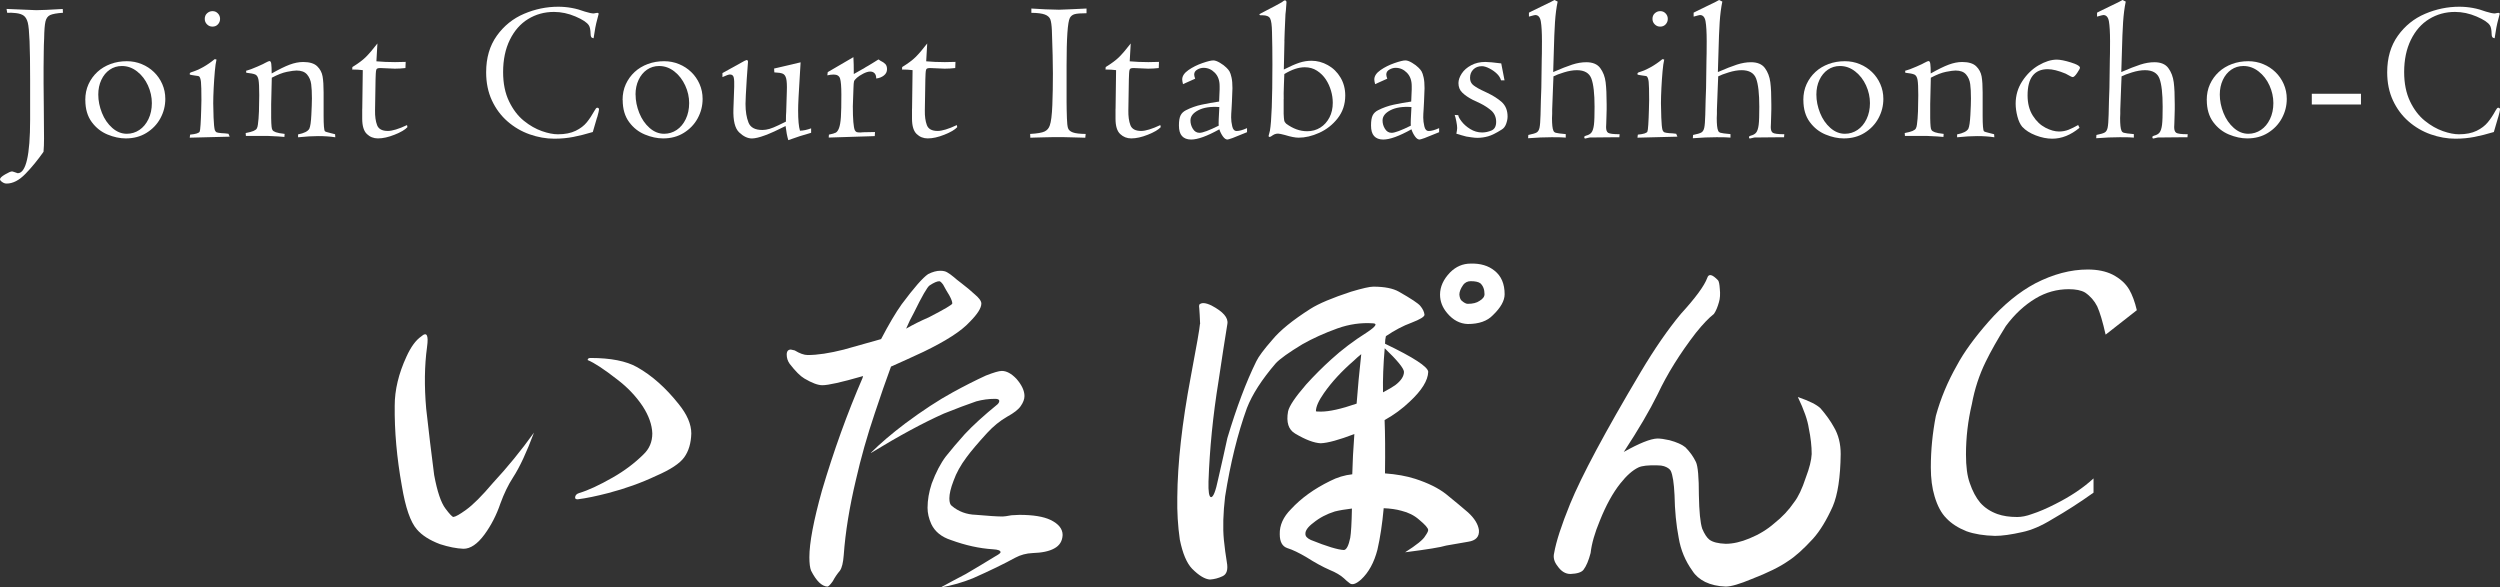 <?xml version="1.0" encoding="UTF-8"?><svg id="_レイヤー_2" xmlns="http://www.w3.org/2000/svg" width="442.35" height="103.93" viewBox="0 0 442.35 103.93"><rect x="0" y="0" width="442.35" height="103.93" fill="#333333" stroke="none"/><defs><style>.cls-1{fill:#fff;}</style></defs><g id="_メイン"><path class="cls-1" d="M1.27,2.25l-.11-.67c.26,0,1.13.04,2.62.11s2.37.11,2.64.11c.8,0,2.36-.07,4.68-.21l.04.67c-1.07.07-1.83.21-2.26.4-.43.2-.71.59-.84,1.16-.13.57-.21,1.58-.23,3.01-.04.66-.06,1.47-.07,2.43,0,.96-.02,1.87-.03,2.73v2.69c0,.46.01,1.9.04,4.34.03,2.43.04,4.27.04,5.5,0,.87-.03,1.65-.09,2.34-1.02,1.45-2.09,2.76-3.2,3.9-1.11,1.15-2.23,1.72-3.34,1.72-.26,0-.52-.09-.77-.27-.26-.18-.39-.34-.39-.5,0-.21.3-.5.9-.85s1.01-.53,1.24-.53c.07,0,.4.11.99.32,1.46,0,2.2-3.16,2.2-9.49v-6.98c0-2.93-.03-5.22-.1-6.88s-.17-2.77-.32-3.32-.38-.95-.69-1.19c-.33-.25-.79-.4-1.38-.47s-1.12-.09-1.57-.05Z"/><path class="cls-1" d="M15.09,17.7c0-1.03.19-1.97.57-2.8s.91-1.56,1.57-2.17,1.45-1.08,2.34-1.41,1.85-.49,2.87-.49c.93,0,1.8.17,2.63.51s1.55.81,2.17,1.41,1.11,1.3,1.47,2.12.54,1.69.54,2.63c0,1.22-.29,2.36-.87,3.43s-1.4,1.92-2.46,2.58-2.28.98-3.67.98c-1.04,0-2.12-.23-3.23-.69s-2.04-1.19-2.79-2.21-1.13-2.31-1.13-3.88ZM17.39,16.73c0,1.09.22,2.17.65,3.25s1.04,1.96,1.82,2.65,1.64,1.04,2.58,1.04c.82,0,1.56-.23,2.23-.68s1.2-1.09,1.6-1.92.6-1.78.6-2.83-.23-2.11-.69-3.12-1.1-1.84-1.92-2.48-1.71-.96-2.7-.96c-.8,0-1.51.22-2.14.65s-1.13,1.04-1.49,1.81-.54,1.63-.54,2.58Z"/><path class="cls-1" d="M33.57,24.36l.07-.54c1-.09,1.56-.27,1.69-.53.06-.11.11-.52.16-1.26s.08-1.61.11-2.62.04-1.58.04-1.71c0-1.66-.03-2.73-.08-3.2s-.15-.79-.31-.97c-.05-.06-.34-.12-.88-.18s-.81-.13-.81-.23c0-.19.11-.3.32-.35,1.39-.43,2.76-1.2,4.1-2.3.08,0,.19.02.33.07-.12.48-.22,1.18-.3,2.11s-.15,1.9-.2,2.92-.08,1.92-.08,2.71c0,.59.02,1.43.06,2.52s.12,1.84.22,2.22c.09.21.21.35.35.4s.42.11.84.14c.41.01.82.05,1.23.11l.21.51-7.08.18ZM36.23,3.34c0-.4.13-.73.4-.98s.59-.39.97-.39.69.13.95.4.39.59.39.97-.13.7-.38.97-.57.4-.96.4-.7-.13-.97-.4-.4-.59-.4-.97Z"/><path class="cls-1" d="M43.51,24.05l-.04-.51c.63-.12,1.1-.24,1.39-.37.29-.13.49-.27.58-.44s.16-.39.19-.67c.09-.64.16-1.43.19-2.37s.05-1.88.05-2.84c0-1.33-.04-2.24-.13-2.73-.09-.49-.28-.8-.56-.93-.29-.13-.82-.24-1.61-.32,0-.16-.01-.27-.04-.34.51-.13,1.18-.38,2.02-.75.84-.37,1.29-.58,1.33-.63.45-.24.71-.35.79-.35.18,0,.29.17.33.51s.07.9.07,1.69c1.29-.73,2.35-1.25,3.18-1.56s1.63-.47,2.39-.47c1.13,0,1.96.25,2.48.75.52.5.84,1.1.96,1.81s.18,1.64.18,2.8v4.18c0,1.65.08,2.55.23,2.71.08.08.38.18.9.3s.81.19.9.23l.04.54c-.88-.14-1.9-.21-3.06-.21-.98,0-2.16.07-3.53.21v-.51c1.07-.21,1.73-.54,1.99-1,.18-.39.3-1.2.36-2.45s.1-2.22.1-2.91c0-1.03-.04-1.88-.13-2.54s-.33-1.23-.73-1.7c-.4-.47-1.02-.7-1.86-.7-.38,0-.94.08-1.7.23s-1.65.5-2.68,1.04l-.11,4.68c-.02,1.99,0,3.31.07,3.96.02.28.08.49.17.63s.28.27.59.38.82.21,1.55.29l-.04.54c-.26-.02-.63-.05-1.11-.09-.48-.04-1.1-.06-1.85-.09h-3.86Z"/><path class="cls-1" d="M64.1,19.25l.09-6.84c-.54-.07-1.17-.11-1.88-.11.02-.09.04-.24.04-.44,1.02-.62,1.82-1.21,2.39-1.78s1.25-1.36,2.04-2.39l-.18,3.16c1.01.09,2.11.14,3.3.14.57,0,1.2-.01,1.88-.04l-.04,1.09c-.61.07-1.24.11-1.88.11-.06,0-.29,0-.69-.03s-1.02-.04-1.86-.08c-.22,0-.39.02-.5.06s-.19.12-.23.24-.07.34-.09.67-.03.67-.04,1.04l-.09,5.48c-.02,1.05.1,1.92.36,2.61s.9,1.03,1.91,1.03c.39,0,.86-.09,1.43-.26s1.22-.43,1.96-.78c.02.09.04.17.04.21,0,.05.01.1.03.16-.41.45-1.16.89-2.26,1.33-1.1.44-2.08.66-2.96.66-.76,0-1.42-.26-1.96-.78s-.82-1.42-.82-2.7v-1.78Z"/><path class="cls-1" d="M105.65,20.76c-.06.15-.31,1.02-.76,2.6-1.27.38-2.41.67-3.45.87s-2.15.31-3.36.31c-1.45,0-2.91-.26-4.36-.77s-2.76-1.28-3.92-2.29-2.08-2.25-2.76-3.71-1.02-3.12-1.02-4.98c0-2.55.63-4.71,1.89-6.47s2.87-3.05,4.82-3.88,3.96-1.25,6.04-1.25c1.63,0,3.2.29,4.71.86.7.22,1.23.33,1.58.33.16-.04.28-.06.36-.07s.17-.02.29-.04c.07,0,.15.05.23.14l-.26,1c-.25.88-.46,2-.65,3.36-.21-.04-.35-.11-.42-.22s-.11-.29-.11-.54c-.02-.74-.12-1.24-.3-1.51-.32-.52-1.11-1.04-2.37-1.58s-2.54-.81-3.81-.81c-1.69,0-3.21.42-4.58,1.26s-2.44,2.07-3.23,3.68-1.19,3.52-1.19,5.7c0,2,.35,3.73,1.05,5.18s1.57,2.59,2.62,3.44,2.12,1.45,3.2,1.83,2.02.56,2.82.56c1.27,0,2.31-.21,3.15-.62s1.49-.91,1.96-1.49.93-1.27,1.38-2.08c.18-.34.33-.51.46-.51.22,0,.33.11.33.32,0,.15-.11.62-.33,1.41Z"/><path class="cls-1" d="M110.16,17.7c0-1.03.19-1.97.57-2.8s.91-1.56,1.57-2.17,1.45-1.08,2.34-1.41,1.85-.49,2.87-.49c.93,0,1.8.17,2.63.51s1.55.81,2.17,1.41,1.11,1.3,1.47,2.12.54,1.69.54,2.63c0,1.22-.29,2.36-.87,3.43s-1.4,1.92-2.46,2.58-2.28.98-3.66.98c-1.04,0-2.12-.23-3.23-.69s-2.04-1.19-2.79-2.21-1.13-2.31-1.13-3.88ZM112.46,16.73c0,1.09.22,2.17.65,3.25s1.04,1.96,1.82,2.65,1.64,1.04,2.58,1.04c.82,0,1.56-.23,2.23-.68s1.2-1.09,1.6-1.92.6-1.78.6-2.83-.23-2.11-.7-3.12-1.1-1.84-1.92-2.48-1.71-.96-2.7-.96c-.8,0-1.51.22-2.14.65s-1.13,1.04-1.49,1.81-.54,1.63-.54,2.58Z"/><path class="cls-1" d="M127.83,13.66v-.73l3.92-2.17.35-.14c.16,0,.25.11.25.32l-.22,3.02c-.15,2.39-.22,3.87-.22,4.43,0,1.32.18,2.42.53,3.3s1.17,1.31,2.46,1.31c.41,0,.83-.07,1.27-.2s.95-.34,1.53-.62c.58-.28,1.03-.5,1.36-.66,0-.88.02-1.45.05-1.72l.11-3.59c.04-1.09,0-1.85-.11-2.3s-.31-.74-.61-.87c-.3-.13-.79-.2-1.49-.23l-.04-.68,4.69-1.1c-.06,1.05-.12,2.06-.18,3.01s-.12,1.98-.18,3.07-.08,1.9-.08,2.43c0,1.71.11,2.91.33,3.59.61-.02,1.27-.16,1.97-.42v.79c-1.33.36-2.67.8-4.04,1.3-.2-.66-.36-1.49-.48-2.5-2.87,1.46-4.85,2.2-5.96,2.2-.75,0-1.5-.36-2.25-1.07-.75-.71-1.09-2.09-1.02-4.14l.14-3.95c.02-.7,0-1.24-.08-1.61s-.3-.55-.68-.55c-.21,0-.66.16-1.34.47Z"/><path class="cls-1" d="M146.63,24.33l.04-.51c.59-.12.99-.23,1.21-.35.22-.12.42-.39.58-.82.16-.43.27-1.08.33-1.95s.08-2.19.08-3.98c0-1.42-.08-2.36-.23-2.83-.15-.47-.53-.7-1.14-.7-.36,0-.73.05-1.11.14l.07-.57,4.54-2.65c.05.73.07,1.72.07,2.99l1.88-1.07c.09-.06.18-.11.25-.16.13-.07.28-.16.44-.25s.45-.27.84-.51.71-.44.95-.59l.14.07c.07.07.15.13.25.18.35.16.63.35.83.56s.3.52.3.91c0,.46-.19.83-.56,1.12s-.83.47-1.35.53c0-.4-.09-.7-.28-.91s-.45-.32-.79-.32-.77.13-1.25.38-.84.49-1.09.71c-.29.26-.47.47-.52.64s-.08.59-.1,1.26c-.07,1.98-.11,3.03-.11,3.15,0,2.29.12,3.7.35,4.24.11.19.22.3.35.34s.35.06.67.06l.46-.04,2.09-.04-.04.72c-.06,0-.43.01-1.11.04s-1.14.04-1.37.04l-5.66.18Z"/><path class="cls-1" d="M161.38,19.25l.09-6.84c-.54-.07-1.17-.11-1.88-.11.02-.09.04-.24.04-.44,1.02-.62,1.82-1.21,2.39-1.78s1.25-1.36,2.04-2.39l-.18,3.16c1.01.09,2.11.14,3.3.14.57,0,1.2-.01,1.88-.04l-.04,1.09c-.61.07-1.24.11-1.88.11-.06,0-.29,0-.69-.03s-1.02-.04-1.86-.08c-.22,0-.39.02-.5.06s-.19.12-.23.24-.07.34-.09.67-.03.67-.04,1.04l-.09,5.48c-.02,1.05.1,1.92.36,2.61s.9,1.03,1.91,1.03c.39,0,.86-.09,1.43-.26s1.22-.43,1.96-.78c.02.09.04.17.04.21,0,.05.01.1.03.16-.41.45-1.16.89-2.26,1.33-1.1.44-2.08.66-2.96.66-.76,0-1.42-.26-1.96-.78s-.82-1.42-.82-2.7v-1.78Z"/><path class="cls-1" d="M182.49,2.27v-.76c1.32.07,2.15.12,2.48.14,1.2.05,2,.07,2.41.07.14,0,.75-.02,1.83-.07s2.09-.09,3.04-.14v.83c-1.03,0-1.73.06-2.11.17-.38.11-.66.33-.84.66-.39.74-.58,3.56-.58,8.46,0,3.38,0,5.52,0,6.41,0,.9.03,1.86.06,2.88.02.82.09,1.4.19,1.74.11.34.39.6.86.77.47.17,1.22.26,2.27.27l-.07.67c-.16,0-.49,0-.98-.03s-.99-.03-1.51-.04-.92-.02-1.2-.03-.6,0-.97,0c-.52,0-.95,0-1.29,0s-.8.01-1.38.03-1.09.03-1.56.04-.74.03-.83.03l-.04-.67c1.27-.07,2.12-.22,2.57-.44.45-.22.75-.58.91-1.07.23-.63.38-1.83.45-3.59s.1-3.62.1-5.58c0-1.77-.06-4.31-.18-7.62-.04-.91-.13-1.57-.27-1.96-.15-.39-.47-.68-.98-.87-.51-.19-1.3-.29-2.38-.3Z"/><path class="cls-1" d="M197.39,19.25l.09-6.84c-.54-.07-1.17-.11-1.88-.11.02-.09.04-.24.04-.44,1.02-.62,1.82-1.21,2.39-1.78s1.25-1.36,2.04-2.39l-.18,3.16c1.01.09,2.11.14,3.3.14.57,0,1.2-.01,1.88-.04l-.04,1.09c-.61.07-1.24.11-1.88.11-.06,0-.29,0-.69-.03s-1.02-.04-1.86-.08c-.22,0-.39.02-.5.06s-.19.12-.23.24-.07.34-.09.67-.03.67-.04,1.04l-.09,5.48c-.02,1.05.1,1.92.36,2.61s.9,1.03,1.91,1.03c.39,0,.87-.09,1.43-.26s1.22-.43,1.96-.78c.02.09.04.17.04.21,0,.05.01.1.03.16-.41.45-1.16.89-2.26,1.33-1.1.44-2.08.66-2.96.66-.76,0-1.41-.26-1.96-.78s-.82-1.42-.82-2.7v-1.78Z"/><path class="cls-1" d="M211.48,13.92l-2.16.97c-.09-.38-.14-.65-.14-.83,0-.6.37-1.15,1.1-1.66s1.56-.92,2.48-1.24,1.56-.47,1.92-.47c.32,0,.71.14,1.18.42s.84.56,1.12.84c.25.23.44.47.57.69s.25.59.36,1.08.16,1.12.16,1.88c0,.22-.03,1.01-.09,2.36l-.07,1.32c-.05.63-.07,1.14-.07,1.51,0,.48.06,1,.19,1.55.12.56.38.84.79.84.46,0,1.07-.17,1.83-.51v.72l-2.58,1.04c-.52.18-.81.26-.88.26-.27,0-.54-.18-.8-.54s-.48-.78-.64-1.27c-2.17,1.21-3.83,1.81-4.99,1.81-.71,0-1.25-.21-1.62-.62s-.54-1.04-.54-1.87.1-1.39.29-1.78.51-.69.94-.91c.88-.45,1.81-.78,2.79-.99s2.02-.4,3.09-.55l.09-2.16v-.58c0-1-.28-1.78-.85-2.36s-1.23-.87-2-.87c-.36,0-.73.1-1.1.31s-.55.5-.55.87c0,.19.06.44.18.76ZM215.64,22.24c-.04-.39,0-1.49.11-3.3-1.54-.11-2.78.08-3.71.56s-1.4,1.08-1.4,1.81c0,.53.14,1.03.43,1.49.29.47.68.7,1.18.7.56,0,1.69-.42,3.4-1.27Z"/><path class="cls-1" d="M227.27,7.29l-.11,5.01c1.1-.56,2.02-.96,2.74-1.2s1.45-.35,2.16-.35c1.01,0,1.97.26,2.9.78s1.67,1.25,2.23,2.19.84,2,.84,3.18c0,1.55-.45,2.89-1.34,4.03s-1.98,1.99-3.26,2.57-2.5.86-3.65.86c-.6,0-1.4-.16-2.41-.47-.61-.16-1.02-.25-1.23-.25-.22,0-.42.04-.6.11s-.38.2-.6.36l-.28.14-.21-.14.25-.98c.29-1.64.44-5.56.44-11.75,0-2.04-.02-3.93-.07-5.69-.02-1.23-.13-2.03-.33-2.42-.2-.38-.66-.57-1.37-.57-.11,0-.21,0-.3,0-.09,0-.16-.02-.18-.05-.03-.03-.04-.08-.04-.16,2.5-1.29,3.81-1.99,3.96-2.1.25-.21.43-.32.54-.32.19,0,.28.12.28.35-.08,1.22-.14,1.92-.18,2.09-.12,2.57-.18,4.16-.19,4.78ZM227.13,17.53v2.58c.02.61.06,1.01.1,1.21s.16.39.34.56c1.21.89,2.44,1.34,3.71,1.34.87,0,1.64-.21,2.33-.64s1.22-1.03,1.62-1.79.59-1.64.59-2.61c0-.69-.1-1.4-.31-2.12s-.51-1.39-.92-2.01-.93-1.13-1.56-1.54-1.36-.61-2.18-.61c-1.08,0-2.28.4-3.6,1.2,0-.08-.02.5-.07,1.74s-.06,2.14-.04,2.69Z"/><path class="cls-1" d="M245.47,13.92l-2.16.97c-.09-.38-.14-.65-.14-.83,0-.6.37-1.15,1.1-1.66s1.56-.92,2.48-1.24,1.56-.47,1.92-.47c.32,0,.71.14,1.18.42s.84.56,1.12.84c.25.23.44.47.57.69s.25.59.36,1.08.16,1.12.16,1.88c0,.22-.03,1.01-.09,2.36l-.07,1.32c-.05.63-.07,1.14-.07,1.51,0,.48.06,1,.19,1.55.12.56.38.84.79.84.46,0,1.07-.17,1.83-.51v.72l-2.58,1.04c-.52.18-.81.26-.88.26-.27,0-.54-.18-.8-.54s-.48-.78-.64-1.27c-2.17,1.21-3.83,1.81-4.99,1.81-.71,0-1.25-.21-1.62-.62s-.54-1.04-.54-1.87.1-1.39.29-1.78.51-.69.94-.91c.88-.45,1.81-.78,2.79-.99s2.02-.4,3.09-.55l.09-2.16v-.58c0-1-.28-1.78-.85-2.36s-1.23-.87-2-.87c-.36,0-.73.1-1.1.31s-.55.5-.55.87c0,.19.06.44.18.76ZM249.63,22.24c-.04-.39,0-1.49.11-3.3-1.54-.11-2.78.08-3.71.56s-1.4,1.08-1.4,1.81c0,.53.14,1.03.43,1.49.29.47.68.7,1.18.7.56,0,1.69-.42,3.4-1.27Z"/><path class="cls-1" d="M257.41,20.34l.62.04c0,.22.19.59.57,1.09s.89.96,1.54,1.36,1.35.61,2.11.61c.55,0,1.1-.12,1.65-.35s.83-.74.83-1.53-.28-1.48-.85-1.99c-.58-.49-1.23-.92-1.96-1.28l-1.32-.62c-.78-.4-1.39-.82-1.85-1.27-.46-.43-.69-1-.69-1.69,0-.54.19-1.1.58-1.7s.95-1.08,1.68-1.47,1.56-.58,2.49-.58c.56,0,1.5.09,2.82.26l.58,2.99h-.62c-.11-.41-.35-.8-.73-1.17-.38-.37-.83-.68-1.34-.94s-.95-.39-1.31-.39c-.62,0-1.13.19-1.52.58-.39.39-.58.88-.58,1.48,0,.48.14.86.42,1.15.28.29.82.63,1.61,1.02l1.07.51c.97.46,1.81.99,2.5,1.6.69.62,1.04,1.48,1.04,2.57,0,.41-.09.85-.26,1.31s-.43.79-.77.99c-.97.62-1.78,1.02-2.41,1.2-.63.18-1.28.27-1.94.27-.24,0-.57-.03-1-.09s-.74-.11-.92-.14c-.18-.04-.48-.12-.92-.25s-.72-.21-.84-.25c.09-.47.14-.8.14-1,0-.29-.05-.69-.15-1.2s-.2-.89-.29-1.13Z"/><path class="cls-1" d="M270.53,2.92v-.68c.26-.13.43-.22.51-.26l3.41-1.66.58-.32.58.28c-.22,1.05-.38,2.27-.47,3.65s-.16,3.13-.21,5.25l-.11,3.57c1.38-.6,2.51-1.04,3.37-1.32s1.69-.42,2.49-.42c1.12,0,1.95.34,2.46,1.03s.84,1.52.96,2.51.18,2.29.18,3.91c0,.32,0,.61,0,.88s-.02.65-.03,1.13-.03.93-.04,1.34-.03.64-.03.69c0,.5.12.84.37,1s.92.25,2.02.25l-.04.54h-1.14c-.18,0-.9,0-2.17.02-1.27.01-1.92.02-1.95.02s-.29.06-.77.18c-.12,0-.18-.08-.18-.25,0-.12.09-.2.28-.25.45-.11.78-.29.99-.56s.36-.73.44-1.37.11-1.71.11-3.18c0-2.33-.19-4-.56-4.99s-1.23-1.49-2.57-1.49c-.69,0-1.45.13-2.29.39s-1.45.49-1.85.7c0,.33-.02.88-.07,1.65l-.16,4.24c0,.27,0,.52,0,.74s-.02.47-.03.74c0,1.14.08,1.87.23,2.2.06.2.2.34.42.41s.81.16,1.78.24v.62c-.39-.05-1.21-.07-2.46-.07s-2.7.06-4.2.18l.04-.58c.75-.15,1.25-.3,1.49-.45s.4-.42.49-.83c.09-.41.15-1.18.18-2.3.04-1.84.08-3.41.14-4.73l.07-4.92c.02-.5.04-1.62.04-3.36,0-1.58-.07-2.75-.2-3.5-.13-.76-.47-1.13-.99-1.13-.08,0-.45.09-1.11.28Z"/><path class="cls-1" d="M289.73,24.36l.07-.54c1-.09,1.56-.27,1.69-.53.06-.11.11-.52.16-1.26s.08-1.61.11-2.62.04-1.58.04-1.71c0-1.66-.03-2.73-.08-3.2s-.16-.79-.31-.97c-.05-.06-.34-.12-.88-.18s-.81-.13-.81-.23c0-.19.11-.3.32-.35,1.39-.43,2.76-1.2,4.1-2.3.08,0,.19.02.33.07-.12.48-.22,1.18-.3,2.11s-.15,1.9-.2,2.92-.08,1.92-.08,2.71c0,.59.02,1.43.06,2.52s.11,1.84.22,2.22c.09.21.21.35.35.4s.42.11.84.14c.41.01.82.05,1.23.11l.21.51-7.08.18ZM292.39,3.34c0-.4.13-.73.4-.98s.59-.39.97-.39.69.13.95.4.39.59.39.97-.13.7-.38.97-.57.4-.96.4-.7-.13-.97-.4-.4-.59-.4-.97Z"/><path class="cls-1" d="M299.67,2.92v-.68c.26-.13.43-.22.51-.26l3.41-1.66.58-.32.58.28c-.22,1.05-.38,2.27-.47,3.65s-.16,3.13-.21,5.25l-.11,3.57c1.38-.6,2.5-1.04,3.37-1.32s1.69-.42,2.49-.42c1.12,0,1.95.34,2.46,1.03s.83,1.52.96,2.51.18,2.29.18,3.91c0,.32,0,.61,0,.88s-.01.65-.03,1.13-.03.93-.04,1.34-.03.64-.03.69c0,.5.12.84.37,1,.25.16.92.25,2.02.25l-.04.54h-1.14c-.17,0-.9,0-2.16.02s-1.92.02-1.96.02-.29.06-.77.18c-.12,0-.17-.08-.17-.25,0-.12.09-.2.28-.25.45-.11.78-.29.99-.56s.36-.73.44-1.37.11-1.71.11-3.18c0-2.33-.19-4-.56-4.99s-1.23-1.49-2.57-1.49c-.69,0-1.45.13-2.29.39s-1.45.49-1.85.7c0,.33-.02.88-.07,1.65l-.16,4.24c0,.27,0,.52,0,.74s-.01.47-.03.74c0,1.14.08,1.87.23,2.2.06.2.2.34.42.41s.81.16,1.78.24v.62c-.39-.05-1.21-.07-2.46-.07s-2.7.06-4.2.18l.04-.58c.75-.15,1.25-.3,1.49-.45s.4-.42.49-.83c.09-.41.15-1.18.18-2.3.04-1.84.08-3.41.14-4.73l.07-4.92c.02-.5.04-1.62.04-3.36,0-1.58-.07-2.75-.2-3.5-.13-.76-.47-1.13-.99-1.13-.08,0-.45.09-1.11.28Z"/><path class="cls-1" d="M319.08,17.7c0-1.03.19-1.97.57-2.8s.91-1.56,1.57-2.17,1.45-1.08,2.34-1.41,1.85-.49,2.87-.49c.93,0,1.8.17,2.63.51s1.55.81,2.17,1.41,1.11,1.3,1.47,2.12.54,1.69.54,2.63c0,1.22-.29,2.36-.87,3.43s-1.4,1.92-2.46,2.58-2.28.98-3.67.98c-1.04,0-2.12-.23-3.23-.69s-2.04-1.19-2.79-2.21-1.13-2.31-1.13-3.88ZM321.39,16.73c0,1.09.22,2.17.65,3.25s1.04,1.96,1.82,2.65,1.64,1.04,2.58,1.04c.82,0,1.56-.23,2.23-.68s1.2-1.09,1.6-1.92.6-1.78.6-2.83-.23-2.11-.69-3.12-1.1-1.84-1.92-2.48-1.71-.96-2.7-.96c-.8,0-1.51.22-2.14.65s-1.13,1.04-1.49,1.81-.54,1.63-.54,2.58Z"/><path class="cls-1" d="M337.06,24.05l-.04-.51c.63-.12,1.1-.24,1.39-.37.29-.13.49-.27.58-.44s.16-.39.19-.67c.09-.64.16-1.43.19-2.37s.05-1.88.05-2.84c0-1.33-.04-2.24-.13-2.73-.09-.49-.28-.8-.56-.93-.29-.13-.82-.24-1.61-.32,0-.16-.01-.27-.04-.34.51-.13,1.18-.38,2.02-.75.84-.37,1.29-.58,1.33-.63.45-.24.71-.35.79-.35.18,0,.29.17.33.51.05.34.07.9.07,1.69,1.29-.73,2.34-1.25,3.18-1.56.83-.31,1.62-.47,2.38-.47,1.13,0,1.96.25,2.48.75.52.5.84,1.1.97,1.81.12.71.18,1.64.18,2.8v4.18c0,1.65.08,2.55.23,2.71.08.08.38.18.9.3s.81.19.9.23l.04.54c-.88-.14-1.9-.21-3.06-.21-.98,0-2.16.07-3.53.21v-.51c1.07-.21,1.73-.54,1.99-1,.18-.39.29-1.2.36-2.45s.1-2.22.1-2.91c0-1.03-.04-1.88-.13-2.54-.09-.66-.33-1.23-.73-1.7-.4-.47-1.02-.7-1.86-.7-.37,0-.94.08-1.7.23s-1.65.5-2.68,1.04l-.11,4.68c-.02,1.99,0,3.31.07,3.96.02.28.08.49.17.63s.29.27.59.38.82.21,1.55.29l-.04.54c-.26-.02-.63-.05-1.11-.09-.48-.04-1.1-.06-1.85-.09h-3.86Z"/><path class="cls-1" d="M367.7,22.1l.25.51c-1.56,1.29-3.16,1.93-4.82,1.93-.95,0-1.93-.2-2.94-.59s-1.81-.9-2.38-1.52c-.36-.43-.65-1.04-.85-1.82s-.31-1.53-.31-2.26c0-1.46.39-2.8,1.18-4s1.75-2.14,2.89-2.8,2.21-1,3.21-1c.6,0,1.43.17,2.5.5s1.6.65,1.6.94c0,.12-.16.42-.49.91s-.59.74-.79.74c-.09,0-.22-.05-.39-.14s-.46-.25-.87-.47c-1.28-.53-2.33-.79-3.16-.79-1.18,0-2.07.39-2.67,1.16s-.9,1.93-.9,3.48c0,1.42.31,2.61.93,3.59s1.37,1.68,2.24,2.13,1.67.67,2.4.67c.61,0,1.18-.11,1.7-.32s1.09-.49,1.7-.84Z"/><path class="cls-1" d="M371.05,2.92v-.68c.26-.13.43-.22.51-.26l3.41-1.66.58-.32.58.28c-.22,1.05-.38,2.27-.47,3.65s-.16,3.13-.21,5.25l-.11,3.57c1.38-.6,2.5-1.04,3.37-1.32s1.69-.42,2.49-.42c1.12,0,1.95.34,2.46,1.03s.83,1.52.96,2.51.18,2.29.18,3.91c0,.32,0,.61,0,.88s-.01.65-.03,1.13-.03.93-.04,1.34-.03.64-.03.69c0,.5.12.84.37,1,.24.16.92.25,2.02.25l-.04.54h-1.14c-.18,0-.9,0-2.17.02-1.27.01-1.92.02-1.95.02s-.29.06-.77.18c-.12,0-.18-.08-.18-.25,0-.12.09-.2.28-.25.45-.11.78-.29.99-.56s.36-.73.44-1.37.11-1.71.11-3.18c0-2.33-.19-4-.56-4.99s-1.23-1.49-2.57-1.49c-.69,0-1.45.13-2.29.39s-1.45.49-1.85.7c0,.33-.02.88-.07,1.65l-.16,4.24c0,.27,0,.52,0,.74s-.01.47-.03.74c0,1.14.08,1.87.23,2.2.06.2.2.34.42.41s.81.16,1.78.24v.62c-.39-.05-1.21-.07-2.46-.07s-2.7.06-4.2.18l.04-.58c.75-.15,1.25-.3,1.49-.45s.4-.42.49-.83c.09-.41.15-1.18.18-2.3.04-1.84.08-3.41.14-4.73l.07-4.92c.02-.5.04-1.62.04-3.36,0-1.58-.07-2.75-.2-3.5-.13-.76-.47-1.13-.99-1.13-.08,0-.45.09-1.11.28Z"/><path class="cls-1" d="M390.46,17.7c0-1.03.19-1.97.57-2.8s.91-1.56,1.57-2.17,1.45-1.08,2.34-1.41,1.85-.49,2.87-.49c.93,0,1.8.17,2.63.51s1.55.81,2.17,1.41,1.11,1.3,1.47,2.12.54,1.69.54,2.63c0,1.22-.29,2.36-.87,3.43s-1.4,1.92-2.46,2.58-2.28.98-3.67.98c-1.04,0-2.12-.23-3.23-.69s-2.04-1.19-2.79-2.21-1.13-2.31-1.13-3.88ZM392.77,16.73c0,1.09.22,2.17.65,3.25s1.04,1.96,1.82,2.65,1.64,1.04,2.58,1.04c.82,0,1.56-.23,2.23-.68s1.2-1.09,1.6-1.92.6-1.78.6-2.83-.23-2.11-.69-3.12-1.1-1.84-1.92-2.48-1.71-.96-2.7-.96c-.8,0-1.51.22-2.14.65s-1.13,1.04-1.49,1.81-.54,1.63-.54,2.58Z"/><path class="cls-1" d="M409.05,18.49v-1.9h8.7v1.9h-8.7Z"/><path class="cls-1" d="M442.02,20.76c-.06.15-.31,1.02-.76,2.6-1.27.38-2.41.67-3.45.87s-2.15.31-3.36.31c-1.45,0-2.91-.26-4.36-.77s-2.76-1.28-3.92-2.29-2.08-2.25-2.76-3.71-1.02-3.12-1.02-4.98c0-2.55.63-4.71,1.89-6.47s2.87-3.05,4.82-3.88,3.96-1.25,6.04-1.25c1.63,0,3.2.29,4.71.86.7.22,1.23.33,1.58.33.16-.04.28-.06.36-.07s.17-.02.29-.04c.07,0,.15.05.23.14l-.26,1c-.25.88-.46,2-.65,3.36-.21-.04-.35-.11-.42-.22s-.11-.29-.11-.54c-.02-.74-.12-1.24-.3-1.51-.32-.52-1.11-1.04-2.37-1.58s-2.54-.81-3.81-.81c-1.69,0-3.21.42-4.58,1.26s-2.44,2.07-3.23,3.68-1.19,3.52-1.19,5.7c0,2,.35,3.73,1.04,5.18s1.57,2.59,2.62,3.44,2.12,1.45,3.2,1.83,2.03.56,2.82.56c1.27,0,2.31-.21,3.15-.62s1.48-.91,1.96-1.49.94-1.27,1.38-2.08c.18-.34.33-.51.46-.51.22,0,.33.11.33.32,0,.15-.11.62-.33,1.41Z"/><path class="cls-1" d="M75.56,61.41c-.45,3.27-.5,6.9-.15,10.91.45,4.06.92,7.97,1.41,11.73.54,2.92,1.21,4.9,2,5.94.74.99,1.21,1.48,1.41,1.48.4-.05,1.14-.47,2.23-1.26,1.24-.89,2.82-2.47,4.75-4.75,2.57-2.77,5-5.74,7.27-8.91-1.29,3.46-2.52,6.11-3.71,7.94-.84,1.29-1.58,2.82-2.23,4.6-.69,2.03-1.63,3.86-2.82,5.49-1.24,1.68-2.47,2.52-3.71,2.52-1.24-.05-2.62-.32-4.16-.82-1.83-.69-3.19-1.56-4.08-2.6-1.14-1.29-2.03-3.86-2.67-7.72-.89-4.95-1.31-9.67-1.26-14.18,0-2.77.69-5.67,2.08-8.68.79-1.73,1.66-2.92,2.6-3.56.99-.89,1.34-.27,1.04,1.86ZM104.5,63.34c3.56,0,6.31.54,8.24,1.63,2.62,1.48,5.07,3.66,7.35,6.53,1.48,1.83,2.23,3.56,2.23,5.2-.05,1.73-.47,3.14-1.26,4.23-.79,1.09-2.45,2.18-4.97,3.27-2.62,1.24-5.44,2.25-8.46,3.04-2.08.54-3.88.92-5.42,1.11-.3,0-.45-.1-.45-.3,0-.4.25-.67.74-.82,1.53-.45,3.51-1.36,5.94-2.75,2.08-1.19,3.88-2.55,5.42-4.08,1.04-.99,1.56-2.23,1.56-3.71-.05-1.53-.62-3.14-1.71-4.82-1.19-1.78-2.7-3.36-4.53-4.75-2.28-1.78-4.01-2.92-5.2-3.41,0-.25.17-.37.52-.37Z"/><path class="cls-1" d="M157.67,64.82c-.89,2.42-1.86,5.2-2.89,8.31-1.34,3.96-2.45,7.89-3.34,11.8-1.14,4.8-1.86,9.23-2.15,13.29-.1,1.34-.32,2.25-.67,2.75-.5.59-.92,1.21-1.26,1.86-.45.64-.77.96-.96.96-.99-.05-1.96-.99-2.89-2.82-.2-.5-.3-1.29-.3-2.38,0-2.52.74-6.46,2.23-11.8,2.08-7.03,4.48-13.68,7.2-19.96,0-.15.02-.25.07-.3-.1,0-.17.03-.22.07-3.61,1.04-5.94,1.56-6.98,1.56-.79,0-1.86-.4-3.19-1.19-.69-.4-1.56-1.26-2.6-2.6-.35-.49-.52-1.04-.52-1.63s.25-.89.74-.89c.25.05.47.1.67.15.89.54,1.66.82,2.3.82,1.73,0,3.86-.32,6.38-.96,2.57-.74,4.77-1.36,6.61-1.86,1.34-2.57,2.55-4.63,3.64-6.16,2.18-2.92,3.73-4.7,4.68-5.34.79-.4,1.51-.59,2.15-.59.54,0,.96.1,1.26.3.35.2.69.45,1.04.74.39.35.89.74,1.48,1.19.84.64,1.58,1.26,2.23,1.86.84.69,1.26,1.26,1.26,1.71,0,.79-.69,1.88-2.08,3.27-1.44,1.58-4.16,3.34-8.16,5.27-2.13.99-4.03,1.86-5.71,2.6ZM154.1,80.11c1.63-1.63,3.66-3.36,6.09-5.2,3.07-2.28,5.86-4.11,8.39-5.49,1.98-1.09,3.93-2.08,5.86-2.97,1.38-.54,2.32-.82,2.82-.82.84,0,1.71.47,2.6,1.41.94,1.09,1.41,2.1,1.41,3.04,0,.54-.22,1.14-.67,1.78-.4.59-1.19,1.21-2.38,1.86-1.29.74-2.47,1.71-3.56,2.89-1.63,1.78-2.85,3.22-3.64,4.3-1.04,1.39-1.81,2.77-2.3,4.16-.5,1.29-.74,2.33-.74,3.12,0,.69.15,1.14.45,1.34,1.19.99,2.6,1.51,4.23,1.56,2.23.2,3.81.3,4.75.3.25,0,.77-.07,1.56-.22.79-.05,1.26-.07,1.41-.07,2.42,0,4.25.3,5.49.89,1.43.69,2.15,1.58,2.15,2.67-.05,1.09-.54,1.88-1.48,2.38-.89.5-2.18.77-3.86.82-1.09.05-2.1.32-3.04.82-1.98,1.09-4.48,2.3-7.5,3.64-1.83.74-3.74,1.29-5.71,1.63,1.43-.79,2.92-1.58,4.45-2.38,1.78-1.04,3.51-2.08,5.2-3.12.64-.35.96-.59.96-.74,0-.3-.45-.47-1.34-.52-2.38-.15-4.85-.69-7.42-1.63-1.68-.54-2.85-1.48-3.49-2.82-.45-.99-.67-1.95-.67-2.89,0-1.38.25-2.82.74-4.3.74-1.98,1.58-3.59,2.52-4.82.99-1.24,2.1-2.55,3.34-3.93,1.43-1.53,3.36-3.29,5.79-5.27.2-.2.3-.4.3-.59,0-.25-.25-.37-.74-.37-1.14,0-2.25.15-3.34.45-1.58.54-3.49,1.26-5.71,2.15-3.66,1.63-7.97,3.96-12.91,6.98ZM168.5,53.69c0-.3-.17-.77-.52-1.41-.4-.64-.77-1.29-1.11-1.93-.3-.4-.52-.59-.67-.59-.4,0-.96.25-1.71.74-.4.25-1.34,1.88-2.82,4.9-.45.79-.89,1.71-1.34,2.75,1.19-.69,2.52-1.36,4.01-2,2.77-1.43,4.16-2.25,4.16-2.45Z"/><path class="cls-1" d="M212.35,57.32c-.05-1.24-.1-2.15-.15-2.75-.05-.25-.05-.47,0-.67.4-.4,1.11-.35,2.15.15,2.08,1.09,3.02,2.18,2.82,3.27-.45,2.72-.96,6.09-1.56,10.09-.99,6.09-1.58,12.02-1.78,17.81-.05,1.78.1,2.7.45,2.75.4,0,.82-1.06,1.26-3.19.59-2.57,1.14-5,1.63-7.27,1.63-5.44,3.34-9.97,5.12-13.58.4-.84,1.34-2.1,2.82-3.79,1.38-1.68,3.64-3.51,6.75-5.49,1.48-.94,3.88-1.95,7.2-3.04,1.98-.59,3.29-.89,3.93-.89,1.98,0,3.49.3,4.53.89,2.18,1.24,3.44,2.08,3.79,2.52.45.54.69,1.06.74,1.56,0,.35-.77.82-2.3,1.41-1.48.54-2.99,1.34-4.53,2.38-.1.4-.15.84-.15,1.34,5.05,2.42,7.59,4.08,7.64,4.97-.05,1.53-1.14,3.29-3.27,5.27-1.29,1.24-2.77,2.33-4.45,3.27.1,2.38.12,5.52.07,9.43,2.03.15,3.81.47,5.34.96,2.28.74,4.08,1.63,5.42,2.67,1.53,1.24,2.84,2.33,3.93,3.27,1.14,1.04,1.78,2.08,1.93,3.12.1,1.19-.54,1.88-1.93,2.08-1.39.25-2.67.47-3.86.67-.94.3-3.37.69-7.27,1.19,2.03-1.29,3.22-2.25,3.56-2.89.35-.49.52-.84.52-1.04,0-.35-.54-.96-1.63-1.86-.84-.74-1.88-1.26-3.12-1.56-.89-.25-1.93-.4-3.12-.45-.25,2.77-.62,5.22-1.11,7.35-.59,2.28-1.56,4.03-2.89,5.27-.89.79-1.56,1.01-2,.67-.4-.3-.74-.59-1.04-.89-.59-.54-1.44-1.04-2.52-1.48-1.24-.54-2.6-1.29-4.08-2.23-1.34-.79-2.47-1.34-3.41-1.63-.89-.3-1.34-1.11-1.34-2.45-.05-1.58.62-3.07,2-4.45,1.78-1.93,4.08-3.59,6.9-4.97,1.24-.64,2.55-1.04,3.93-1.19.05-2.08.17-4.45.37-7.12-2.72,1.04-4.7,1.58-5.94,1.63-1.19-.05-2.7-.62-4.53-1.71-1.19-.69-1.61-2-1.26-3.93.2-.94,1.26-2.52,3.19-4.75,1.43-1.58,2.92-3.07,4.45-4.45,1.83-1.68,3.96-3.29,6.38-4.82,1.48-.99,1.83-1.51,1.04-1.56-2.13-.15-4.23.15-6.31.89-2.33.84-4.4,1.78-6.23,2.82-2.38,1.44-3.93,2.55-4.68,3.34-2.47,2.87-4.18,5.52-5.12,7.94-1.63,4.5-2.92,9.72-3.86,15.66-.35,2.97-.42,5.52-.22,7.64.15,1.44.32,2.75.52,3.93.25,1.34,0,2.18-.74,2.52-.74.35-1.48.54-2.23.59-.89-.05-1.96-.69-3.19-1.93-.94-.99-1.66-2.7-2.15-5.12-.35-2.42-.5-4.92-.45-7.5.05-6.04.84-13.14,2.38-21.3,1.04-5.49,1.58-8.61,1.63-9.35ZM239.22,89.98c-1.24.15-2.25.32-3.04.52-1.44.45-2.7,1.11-3.79,2-.99.74-1.46,1.41-1.41,2,0,.4.32.74.96,1.04,2.82,1.14,4.77,1.73,5.86,1.78.45-.05.82-.77,1.11-2.15.15-.89.25-2.62.3-5.2ZM240.85,62.67c-.5.4-.92.77-1.26,1.11-2.18,1.88-3.96,3.81-5.34,5.79-.94,1.34-1.41,2.4-1.41,3.19,0,.05.3.07.89.07,1.48,0,3.59-.47,6.31-1.41.2-2.67.47-5.59.82-8.76ZM244.71,69.42c.94-.49,1.66-.92,2.15-1.26,1.04-.79,1.56-1.58,1.56-2.38-.05-.64-1.19-2.03-3.41-4.16-.25,2.92-.35,5.52-.3,7.79ZM260.22,46.64c1.73-.05,3.14.37,4.23,1.26,1.19.94,1.78,2.33,1.78,4.16,0,1.14-.69,2.38-2.08,3.71-.99,1.04-2.47,1.56-4.45,1.56-1.39-.05-2.6-.69-3.64-1.93-.84-.99-1.26-2.08-1.26-3.27,0-1.38.59-2.7,1.78-3.93,1.04-1.04,2.25-1.56,3.64-1.56ZM258.89,50.42c-.45.64-.67,1.21-.67,1.71.05.5.17.84.37,1.04.45.4.82.59,1.11.59.89,0,1.58-.17,2.08-.52.59-.35.89-.74.89-1.19,0-.84-.25-1.48-.74-1.93-.35-.25-.92-.37-1.71-.37-.54,0-.99.22-1.34.67Z"/><path class="cls-1" d="M304,49.61c.15.2.25.69.3,1.48.1.94.05,1.73-.15,2.38-.25.89-.54,1.58-.89,2.08-.89.69-1.96,1.81-3.19,3.34-2.82,3.66-5.07,7.27-6.75,10.84-1.44,2.92-3.44,6.33-6.01,10.24,2.72-1.53,4.7-2.33,5.94-2.38.54,0,1.26.1,2.15.3,1.29.35,2.23.77,2.82,1.26.79.79,1.41,1.66,1.86,2.6.35.74.52,2.7.52,5.86.05,2.92.25,4.9.59,5.94.4.94.82,1.58,1.26,1.93.59.45,1.56.69,2.89.74,1.29,0,2.7-.32,4.23-.96,1.68-.69,3.14-1.58,4.38-2.67,1.38-1.09,2.55-2.33,3.49-3.71.74-.94,1.43-2.4,2.08-4.38.64-1.68.99-3.07,1.04-4.16,0-1.38-.17-2.92-.52-4.6-.2-1.38-.84-3.22-1.93-5.49,2.03.69,3.36,1.36,4.01,2,.99,1.14,1.78,2.25,2.38,3.34.79,1.34,1.19,2.92,1.19,4.75-.05,4.11-.52,7.2-1.41,9.28-1.09,2.42-2.25,4.33-3.49,5.71-1.68,1.83-3.14,3.14-4.38,3.93-1.48,1.04-3.64,2.1-6.46,3.19-2.13.89-3.66,1.34-4.6,1.34-1.39-.05-2.6-.32-3.64-.82-.99-.5-1.73-1.14-2.23-1.93-1.29-1.78-2.1-3.74-2.45-5.86-.45-2.33-.69-4.85-.74-7.57-.1-2.13-.32-3.56-.67-4.3-.2-.35-.59-.62-1.19-.82-.3-.1-.69-.15-1.19-.15-1.58-.05-2.7.07-3.34.37-1.04.5-2.1,1.44-3.19,2.82-1.34,1.68-2.55,3.88-3.64,6.61-.89,2.13-1.44,4.03-1.63,5.71-.35,1.34-.77,2.33-1.26,2.97-.35.45-1.11.69-2.3.74-.89,0-1.66-.47-2.3-1.41-.59-.74-.79-1.51-.59-2.3.35-2.03,1.29-4.92,2.82-8.68,2.03-4.95,6.18-12.72,12.47-23.3,2.47-4.16,4.85-7.59,7.12-10.32,2.62-2.87,4.18-5,4.68-6.38.25-.79.89-.64,1.93.45Z"/><path class="cls-1" d="M372.56,59.18c-.5-2.23-.99-3.88-1.48-4.97-.5-.99-1.21-1.81-2.15-2.45-.69-.4-1.66-.59-2.89-.59-2.08,0-4.03.54-5.86,1.63-1.98,1.19-3.74,2.82-5.27,4.9-1.48,2.38-2.67,4.48-3.56,6.31-1.14,2.33-1.96,4.82-2.45,7.5-.69,2.92-1.04,5.89-1.04,8.91,0,2.13.22,3.81.67,5.05.49,1.44,1.11,2.6,1.86,3.49.79.89,1.81,1.56,3.04,2,.99.35,2.15.52,3.49.52.79,0,1.66-.17,2.6-.52,1.24-.4,2.62-.99,4.16-1.78,2.67-1.34,4.92-2.84,6.75-4.53v2.52c-2.42,1.73-4.85,3.29-7.27,4.68-1.93,1.19-3.71,1.96-5.34,2.3-1.98.45-3.59.67-4.82.67-1.98-.05-3.66-.32-5.05-.82-1.48-.59-2.67-1.36-3.56-2.3-.89-.89-1.58-2.18-2.08-3.86-.45-1.48-.67-3.19-.67-5.12,0-3.07.3-6.11.89-9.13.84-3.07,2.08-6.04,3.71-8.91,1.24-2.33,3.12-4.92,5.64-7.79,2.62-2.97,5.37-5.22,8.24-6.75,3.17-1.63,6.26-2.45,9.28-2.45,1.73,0,3.19.3,4.38.89,1.34.69,2.33,1.58,2.97,2.67.54.94.99,2.15,1.34,3.64l-5.49,4.3Z"/></g></svg>